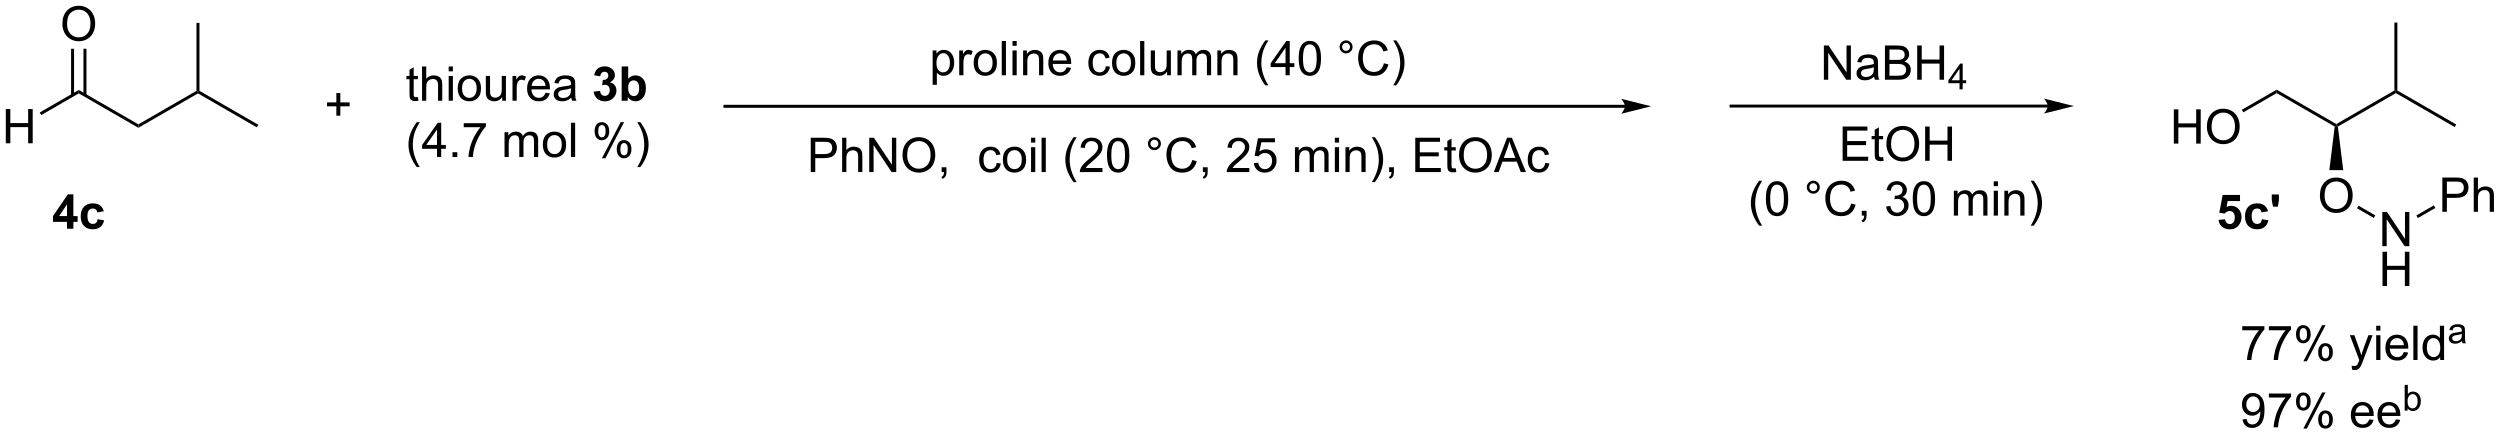 <?xml version="1.0" encoding="UTF-8"?>
<!DOCTYPE svg PUBLIC '-//W3C//DTD SVG 1.0//EN'
          'http://www.w3.org/TR/2001/REC-SVG-20010904/DTD/svg10.dtd'>
<svg stroke-dasharray="none" shape-rendering="auto" xmlns="http://www.w3.org/2000/svg" font-family="'Dialog'" text-rendering="auto" width="1024" fill-opacity="1" color-interpolation="auto" color-rendering="auto" preserveAspectRatio="xMidYMid meet" font-size="12px" viewBox="0 0 1024 178" fill="black" xmlns:xlink="http://www.w3.org/1999/xlink" stroke="black" image-rendering="auto" stroke-miterlimit="10" stroke-linecap="square" stroke-linejoin="miter" font-style="normal" stroke-width="1" height="178" stroke-dashoffset="0" font-weight="normal" stroke-opacity="1"
><!--Generated by the Batik Graphics2D SVG Generator--><defs id="genericDefs"
  /><g
  ><defs id="defs1"
    ><clipPath clipPathUnits="userSpaceOnUse" id="clipPath1"
      ><path d="M1.305 1.611 L431.005 1.611 L431.005 76.291 L1.305 76.291 L1.305 1.611 Z"
      /></clipPath
      ><clipPath clipPathUnits="userSpaceOnUse" id="clipPath2"
      ><path d="M30.584 62.148 L30.584 134.751 L448.337 134.751 L448.337 62.148 Z"
      /></clipPath
    ></defs
    ><g transform="scale(2.383,2.383) translate(-1.305,-1.611) matrix(1.029,0,0,1.029,-30.154,-62.314)"
    ><path d="M302 79.628 L151.663 79.628 L151.413 79.628 L151.413 80.128 L151.663 80.128 L302 80.128 L302.25 80.128 L302.25 79.628 L302 79.628 ZM306.375 79.878 L301.375 78.628 C301.375 78.628 302 79.331 302 79.878 C302 80.425 301.375 81.128 301.375 81.128 Z" stroke="none" clip-path="url(#clipPath2)"
    /></g
    ><g transform="matrix(2.451,0,0,2.451,-74.968,-152.337)"
    ><path d="M186.446 76.322 L186.446 70.583 L187.087 70.583 L187.087 71.122 Q187.314 70.804 187.598 70.648 Q187.884 70.489 188.29 70.489 Q188.821 70.489 189.228 70.762 Q189.634 71.036 189.84 71.533 Q190.048 72.031 190.048 72.624 Q190.048 73.262 189.819 73.773 Q189.59 74.281 189.155 74.554 Q188.72 74.825 188.238 74.825 Q187.887 74.825 187.608 74.676 Q187.329 74.528 187.15 74.301 L187.15 76.322 L186.446 76.322 ZM187.082 72.679 Q187.082 73.481 187.405 73.864 Q187.73 74.247 188.191 74.247 Q188.66 74.247 188.993 73.851 Q189.329 73.452 189.329 72.622 Q189.329 71.827 189.001 71.434 Q188.676 71.038 188.223 71.038 Q187.775 71.038 187.428 71.46 Q187.082 71.879 187.082 72.679 ZM190.888 74.731 L190.888 70.583 L191.521 70.583 L191.521 71.21 Q191.763 70.77 191.966 70.629 Q192.172 70.489 192.419 70.489 Q192.773 70.489 193.141 70.715 L192.898 71.366 Q192.641 71.215 192.383 71.215 Q192.154 71.215 191.969 71.353 Q191.786 71.491 191.708 71.739 Q191.591 72.114 191.591 72.559 L191.591 74.731 L190.888 74.731 ZM193.297 72.656 Q193.297 71.504 193.937 70.95 Q194.474 70.489 195.242 70.489 Q196.099 70.489 196.641 71.049 Q197.185 71.609 197.185 72.598 Q197.185 73.398 196.943 73.859 Q196.703 74.317 196.245 74.572 Q195.786 74.825 195.242 74.825 Q194.372 74.825 193.833 74.267 Q193.297 73.708 193.297 72.656 ZM194.021 72.656 Q194.021 73.452 194.367 73.851 Q194.716 74.247 195.242 74.247 Q195.766 74.247 196.112 73.848 Q196.461 73.45 196.461 72.632 Q196.461 71.864 196.112 71.468 Q195.763 71.07 195.242 71.07 Q194.716 71.07 194.367 71.465 Q194.021 71.859 194.021 72.656 ZM197.993 74.731 L197.993 69.004 L198.696 69.004 L198.696 74.731 L197.993 74.731 ZM199.789 69.812 L199.789 69.004 L200.492 69.004 L200.492 69.812 L199.789 69.812 ZM199.789 74.731 L199.789 70.583 L200.492 70.583 L200.492 74.731 L199.789 74.731 ZM201.564 74.731 L201.564 70.583 L202.196 70.583 L202.196 71.171 Q202.652 70.489 203.517 70.489 Q203.892 70.489 204.204 70.624 Q204.519 70.757 204.676 70.976 Q204.832 71.195 204.894 71.497 Q204.934 71.692 204.934 72.179 L204.934 74.731 L204.23 74.731 L204.23 72.208 Q204.23 71.778 204.147 71.564 Q204.066 71.351 203.858 71.226 Q203.65 71.098 203.368 71.098 Q202.918 71.098 202.592 71.385 Q202.267 71.668 202.267 72.465 L202.267 74.731 L201.564 74.731 ZM208.851 73.395 L209.578 73.484 Q209.406 74.122 208.94 74.473 Q208.476 74.825 207.755 74.825 Q206.844 74.825 206.31 74.265 Q205.779 73.702 205.779 72.692 Q205.779 71.645 206.318 71.067 Q206.857 70.489 207.716 70.489 Q208.547 70.489 209.073 71.056 Q209.601 71.622 209.601 72.648 Q209.601 72.71 209.599 72.835 L206.505 72.835 Q206.544 73.52 206.891 73.885 Q207.239 74.247 207.758 74.247 Q208.146 74.247 208.419 74.043 Q208.693 73.84 208.851 73.395 ZM206.544 72.257 L208.859 72.257 Q208.812 71.734 208.594 71.473 Q208.258 71.067 207.724 71.067 Q207.239 71.067 206.909 71.392 Q206.578 71.715 206.544 72.257 ZM215.391 73.21 L216.083 73.301 Q215.969 74.015 215.502 74.421 Q215.036 74.825 214.357 74.825 Q213.505 74.825 212.987 74.267 Q212.469 73.71 212.469 72.671 Q212.469 71.999 212.69 71.497 Q212.914 70.991 213.37 70.741 Q213.825 70.489 214.359 70.489 Q215.036 70.489 215.466 70.83 Q215.896 71.171 216.016 71.801 L215.333 71.906 Q215.234 71.489 214.987 71.278 Q214.739 71.067 214.388 71.067 Q213.857 71.067 213.523 71.447 Q213.193 71.827 213.193 72.653 Q213.193 73.489 213.513 73.869 Q213.833 74.247 214.349 74.247 Q214.763 74.247 215.039 73.994 Q215.318 73.739 215.391 73.21 ZM216.422 72.656 Q216.422 71.504 217.062 70.95 Q217.599 70.489 218.367 70.489 Q219.224 70.489 219.766 71.049 Q220.31 71.609 220.31 72.598 Q220.31 73.398 220.068 73.859 Q219.828 74.317 219.37 74.572 Q218.911 74.825 218.367 74.825 Q217.497 74.825 216.958 74.267 Q216.422 73.708 216.422 72.656 ZM217.146 72.656 Q217.146 73.452 217.492 73.851 Q217.841 74.247 218.367 74.247 Q218.891 74.247 219.237 73.848 Q219.586 73.45 219.586 72.632 Q219.586 71.864 219.237 71.468 Q218.888 71.07 218.367 71.07 Q217.841 71.07 217.492 71.465 Q217.146 71.859 217.146 72.656 ZM221.118 74.731 L221.118 69.004 L221.821 69.004 L221.821 74.731 L221.118 74.731 ZM225.63 74.731 L225.63 74.122 Q225.146 74.825 224.312 74.825 Q223.945 74.825 223.627 74.684 Q223.31 74.543 223.154 74.33 Q223 74.116 222.937 73.809 Q222.896 73.601 222.896 73.153 L222.896 70.583 L223.599 70.583 L223.599 72.882 Q223.599 73.434 223.641 73.624 Q223.708 73.903 223.922 74.062 Q224.138 74.218 224.453 74.218 Q224.771 74.218 225.047 74.056 Q225.325 73.895 225.44 73.616 Q225.555 73.335 225.555 72.804 L225.555 70.583 L226.258 70.583 L226.258 74.731 L225.63 74.731 ZM227.361 74.731 L227.361 70.583 L227.988 70.583 L227.988 71.163 Q228.184 70.859 228.506 70.674 Q228.832 70.489 229.246 70.489 Q229.707 70.489 230.001 70.681 Q230.298 70.872 230.418 71.215 Q230.91 70.489 231.699 70.489 Q232.316 70.489 232.647 70.83 Q232.98 71.171 232.98 71.882 L232.98 74.731 L232.282 74.731 L232.282 72.116 Q232.282 71.695 232.212 71.51 Q232.144 71.325 231.965 71.213 Q231.785 71.098 231.543 71.098 Q231.105 71.098 230.816 71.39 Q230.527 71.679 230.527 72.32 L230.527 74.731 L229.824 74.731 L229.824 72.036 Q229.824 71.567 229.652 71.333 Q229.48 71.098 229.09 71.098 Q228.793 71.098 228.54 71.254 Q228.29 71.411 228.176 71.713 Q228.064 72.012 228.064 72.577 L228.064 74.731 L227.361 74.731 ZM234.025 74.731 L234.025 70.583 L234.657 70.583 L234.657 71.171 Q235.113 70.489 235.978 70.489 Q236.353 70.489 236.665 70.624 Q236.98 70.757 237.137 70.976 Q237.293 71.195 237.355 71.497 Q237.394 71.692 237.394 72.179 L237.394 74.731 L236.691 74.731 L236.691 72.208 Q236.691 71.778 236.608 71.564 Q236.527 71.351 236.319 71.226 Q236.111 71.098 235.829 71.098 Q235.379 71.098 235.053 71.385 Q234.728 71.668 234.728 72.465 L234.728 74.731 L234.025 74.731 ZM242.04 76.416 Q241.457 75.681 241.053 74.697 Q240.652 73.71 240.652 72.656 Q240.652 71.726 240.954 70.874 Q241.306 69.887 242.04 68.906 L242.543 68.906 Q242.071 69.718 241.918 70.067 Q241.681 70.606 241.543 71.192 Q241.376 71.921 241.376 72.661 Q241.376 74.538 242.543 76.416 L242.04 76.416 ZM245.418 74.731 L245.418 73.359 L242.934 73.359 L242.934 72.715 L245.548 69.004 L246.121 69.004 L246.121 72.715 L246.894 72.715 L246.894 73.359 L246.121 73.359 L246.121 74.731 L245.418 74.731 ZM245.418 72.715 L245.418 70.132 L243.626 72.715 L245.418 72.715 ZM247.614 71.906 Q247.614 70.89 247.823 70.273 Q248.031 69.653 248.443 69.317 Q248.857 68.981 249.482 68.981 Q249.943 68.981 250.289 69.166 Q250.638 69.351 250.864 69.702 Q251.091 70.051 251.219 70.554 Q251.349 71.054 251.349 71.906 Q251.349 72.913 251.141 73.533 Q250.935 74.153 250.521 74.491 Q250.109 74.83 249.482 74.83 Q248.654 74.83 248.18 74.234 Q247.614 73.52 247.614 71.906 ZM248.336 71.906 Q248.336 73.317 248.667 73.783 Q248.997 74.249 249.482 74.249 Q249.966 74.249 250.294 73.781 Q250.625 73.312 250.625 71.906 Q250.625 70.491 250.294 70.028 Q249.966 69.562 249.474 69.562 Q248.989 69.562 248.7 69.973 Q248.336 70.497 248.336 71.906 ZM254.453 69.989 Q254.453 69.538 254.771 69.223 Q255.091 68.906 255.536 68.906 Q255.989 68.906 256.305 69.223 Q256.622 69.538 256.622 69.989 Q256.622 70.437 256.302 70.757 Q255.984 71.075 255.536 71.075 Q255.091 71.075 254.771 70.76 Q254.453 70.442 254.453 69.989 ZM254.88 69.989 Q254.88 70.262 255.073 70.455 Q255.266 70.648 255.539 70.648 Q255.81 70.648 256.002 70.455 Q256.195 70.262 256.195 69.989 Q256.195 69.715 256.002 69.523 Q255.81 69.327 255.539 69.327 Q255.266 69.327 255.073 69.523 Q254.88 69.715 254.88 69.989 ZM261.855 72.723 L262.613 72.913 Q262.376 73.848 261.756 74.34 Q261.137 74.83 260.243 74.83 Q259.316 74.83 258.736 74.452 Q258.158 74.075 257.853 73.361 Q257.551 72.645 257.551 71.825 Q257.551 70.929 257.892 70.265 Q258.236 69.598 258.866 69.252 Q259.496 68.906 260.254 68.906 Q261.113 68.906 261.699 69.343 Q262.285 69.781 262.517 70.575 L261.769 70.749 Q261.572 70.124 261.191 69.84 Q260.814 69.554 260.238 69.554 Q259.579 69.554 259.134 69.872 Q258.691 70.187 258.512 70.721 Q258.332 71.254 258.332 71.82 Q258.332 72.551 258.546 73.096 Q258.759 73.64 259.207 73.911 Q259.658 74.179 260.181 74.179 Q260.816 74.179 261.256 73.812 Q261.699 73.445 261.855 72.723 ZM263.919 76.416 L263.414 76.416 Q264.583 74.538 264.583 72.661 Q264.583 71.926 264.414 71.202 Q264.281 70.616 264.044 70.077 Q263.891 69.726 263.414 68.906 L263.919 68.906 Q264.654 69.887 265.005 70.874 Q265.305 71.726 265.305 72.656 Q265.305 73.71 264.901 74.697 Q264.497 75.681 263.919 76.416 Z" stroke="none" clip-path="url(#clipPath2)"
    /></g
    ><g transform="matrix(2.451,0,0,2.451,-74.968,-152.337)"
    ><path d="M31.556 86.098 L31.556 80.372 L32.314 80.372 L32.314 82.723 L35.291 82.723 L35.291 80.372 L36.049 80.372 L36.049 86.098 L35.291 86.098 L35.291 83.398 L32.314 83.398 L32.314 86.098 L31.556 86.098 Z" stroke="none" clip-path="url(#clipPath2)"
    /></g
    ><g transform="matrix(2.451,0,0,2.451,-74.968,-152.337)"
    ><path d="M37.481 81.381 L37.231 80.948 L43.75 77.184 L43.75 77.762 Z" stroke="none" clip-path="url(#clipPath2)"
    /></g
    ><g transform="matrix(2.451,0,0,2.451,-74.968,-152.337)"
    ><path d="M43.75 77.762 L43.75 77.184 L53.709 82.934 L53.709 83.512 Z" stroke="none" clip-path="url(#clipPath2)"
    /></g
    ><g transform="matrix(2.451,0,0,2.451,-74.968,-152.337)"
    ><path d="M53.709 83.512 L53.709 82.934 L63.419 77.329 L63.669 77.473 L63.669 77.762 Z" stroke="none" clip-path="url(#clipPath2)"
    /></g
    ><g transform="matrix(2.451,0,0,2.451,-74.968,-152.337)"
    ><path d="M63.669 77.762 L63.669 77.473 L63.919 77.329 L73.753 83.007 L73.503 83.44 Z" stroke="none" clip-path="url(#clipPath2)"
    /></g
    ><g transform="matrix(2.451,0,0,2.451,-74.968,-152.337)"
    ><path d="M41.013 66.159 Q41.013 64.732 41.779 63.927 Q42.544 63.12 43.755 63.12 Q44.547 63.12 45.182 63.5 Q45.82 63.878 46.154 64.555 Q46.49 65.232 46.49 66.091 Q46.49 66.964 46.138 67.651 Q45.787 68.339 45.141 68.693 Q44.498 69.047 43.75 69.047 Q42.943 69.047 42.305 68.656 Q41.669 68.263 41.341 67.589 Q41.013 66.912 41.013 66.159 ZM41.794 66.169 Q41.794 67.206 42.349 67.802 Q42.906 68.396 43.748 68.396 Q44.602 68.396 45.154 67.794 Q45.708 67.193 45.708 66.089 Q45.708 65.388 45.471 64.868 Q45.234 64.347 44.779 64.06 Q44.326 63.771 43.758 63.771 Q42.953 63.771 42.373 64.326 Q41.794 64.878 41.794 66.169 Z" stroke="none" clip-path="url(#clipPath2)"
    /></g
    ><g transform="matrix(2.451,0,0,2.451,-74.968,-152.337)"
    ><path d="M45.035 78.071 L45.035 70.3 L44.535 70.3 L44.535 78.071 ZM42.965 78.071 L42.965 70.3 L42.465 70.3 L42.465 78.071 Z" stroke="none" clip-path="url(#clipPath2)"
    /></g
    ><g transform="matrix(2.451,0,0,2.451,-74.968,-152.337)"
    ><path d="M86.797 81.49 L86.797 79.919 L85.237 79.919 L85.237 79.263 L86.797 79.263 L86.797 77.706 L87.461 77.706 L87.461 79.263 L89.018 79.263 L89.018 79.919 L87.461 79.919 L87.461 81.49 L86.797 81.49 Z" stroke="none" clip-path="url(#clipPath2)"
    /></g
    ><g transform="matrix(2.451,0,0,2.451,-74.968,-152.337)"
    ><path d="M100.427 78.359 L100.529 78.982 Q100.232 79.044 99.997 79.044 Q99.615 79.044 99.404 78.924 Q99.193 78.802 99.107 78.604 Q99.021 78.406 99.021 77.773 L99.021 75.388 L98.505 75.388 L98.505 74.841 L99.021 74.841 L99.021 73.812 L99.721 73.391 L99.721 74.841 L100.427 74.841 L100.427 75.388 L99.721 75.388 L99.721 77.812 Q99.721 78.115 99.758 78.201 Q99.794 78.287 99.877 78.339 Q99.963 78.388 100.12 78.388 Q100.237 78.388 100.427 78.359 ZM101.116 78.99 L101.116 73.263 L101.819 73.263 L101.819 75.318 Q102.311 74.747 103.061 74.747 Q103.522 74.747 103.861 74.93 Q104.202 75.109 104.348 75.43 Q104.493 75.75 104.493 76.359 L104.493 78.99 L103.79 78.99 L103.79 76.359 Q103.79 75.833 103.561 75.594 Q103.335 75.352 102.915 75.352 Q102.603 75.352 102.327 75.516 Q102.053 75.677 101.936 75.956 Q101.819 76.232 101.819 76.719 L101.819 78.99 L101.116 78.99 ZM105.568 74.07 L105.568 73.263 L106.271 73.263 L106.271 74.07 L105.568 74.07 ZM105.568 78.99 L105.568 74.841 L106.271 74.841 L106.271 78.99 L105.568 78.99 ZM107.079 76.914 Q107.079 75.763 107.72 75.208 Q108.256 74.747 109.025 74.747 Q109.881 74.747 110.423 75.307 Q110.967 75.867 110.967 76.857 Q110.967 77.656 110.725 78.117 Q110.486 78.576 110.027 78.831 Q109.569 79.083 109.025 79.083 Q108.155 79.083 107.616 78.526 Q107.079 77.966 107.079 76.914 ZM107.803 76.914 Q107.803 77.711 108.15 78.109 Q108.499 78.505 109.025 78.505 Q109.548 78.505 109.894 78.107 Q110.243 77.708 110.243 76.891 Q110.243 76.122 109.894 75.727 Q109.546 75.328 109.025 75.328 Q108.499 75.328 108.15 75.724 Q107.803 76.117 107.803 76.914 ZM114.51 78.99 L114.51 78.38 Q114.026 79.083 113.193 79.083 Q112.825 79.083 112.508 78.943 Q112.19 78.802 112.034 78.589 Q111.88 78.375 111.818 78.068 Q111.776 77.859 111.776 77.412 L111.776 74.841 L112.479 74.841 L112.479 77.141 Q112.479 77.693 112.521 77.883 Q112.588 78.162 112.802 78.32 Q113.018 78.477 113.333 78.477 Q113.651 78.477 113.927 78.315 Q114.206 78.154 114.32 77.875 Q114.435 77.594 114.435 77.062 L114.435 74.841 L115.138 74.841 L115.138 78.99 L114.51 78.99 ZM116.233 78.99 L116.233 74.841 L116.866 74.841 L116.866 75.469 Q117.108 75.029 117.311 74.888 Q117.517 74.747 117.764 74.747 Q118.118 74.747 118.486 74.974 L118.243 75.625 Q117.986 75.474 117.728 75.474 Q117.499 75.474 117.314 75.612 Q117.131 75.75 117.053 75.997 Q116.936 76.372 116.936 76.818 L116.936 78.99 L116.233 78.99 ZM121.743 77.654 L122.47 77.742 Q122.298 78.38 121.832 78.732 Q121.368 79.083 120.647 79.083 Q119.736 79.083 119.202 78.523 Q118.671 77.961 118.671 76.951 Q118.671 75.904 119.21 75.326 Q119.749 74.747 120.608 74.747 Q121.439 74.747 121.965 75.315 Q122.493 75.88 122.493 76.906 Q122.493 76.969 122.491 77.094 L119.397 77.094 Q119.436 77.779 119.782 78.143 Q120.131 78.505 120.65 78.505 Q121.038 78.505 121.311 78.302 Q121.585 78.099 121.743 77.654 ZM119.436 76.516 L121.751 76.516 Q121.704 75.992 121.486 75.732 Q121.15 75.326 120.616 75.326 Q120.131 75.326 119.801 75.651 Q119.47 75.974 119.436 76.516 ZM126.06 78.477 Q125.669 78.81 125.307 78.948 Q124.948 79.083 124.534 79.083 Q123.849 79.083 123.482 78.75 Q123.115 78.414 123.115 77.896 Q123.115 77.591 123.252 77.339 Q123.393 77.086 123.617 76.935 Q123.841 76.781 124.122 76.703 Q124.331 76.648 124.747 76.599 Q125.599 76.497 126.002 76.357 Q126.005 76.211 126.005 76.172 Q126.005 75.742 125.807 75.568 Q125.536 75.328 125.005 75.328 Q124.51 75.328 124.273 75.503 Q124.036 75.677 123.924 76.117 L123.237 76.023 Q123.331 75.583 123.544 75.312 Q123.76 75.039 124.167 74.893 Q124.573 74.747 125.107 74.747 Q125.638 74.747 125.969 74.872 Q126.302 74.997 126.458 75.188 Q126.615 75.375 126.677 75.664 Q126.713 75.844 126.713 76.312 L126.713 77.25 Q126.713 78.232 126.758 78.492 Q126.802 78.75 126.935 78.99 L126.2 78.99 Q126.091 78.771 126.06 78.477 ZM126.002 76.906 Q125.62 77.062 124.854 77.172 Q124.419 77.234 124.24 77.312 Q124.06 77.391 123.961 77.542 Q123.865 77.693 123.865 77.875 Q123.865 78.156 124.078 78.344 Q124.292 78.531 124.7 78.531 Q125.107 78.531 125.422 78.354 Q125.74 78.177 125.888 77.867 Q126.002 77.63 126.002 77.164 L126.002 76.906 Z" stroke="none" clip-path="url(#clipPath2)"
    /></g
    ><g transform="matrix(2.451,0,0,2.451,-74.968,-152.337)"
    ><path d="M129.799 77.469 L130.862 77.341 Q130.911 77.747 131.133 77.964 Q131.357 78.177 131.674 78.177 Q132.013 78.177 132.245 77.919 Q132.479 77.662 132.479 77.224 Q132.479 76.81 132.255 76.568 Q132.034 76.326 131.713 76.326 Q131.502 76.326 131.208 76.406 L131.331 75.513 Q131.776 75.523 132.01 75.32 Q132.245 75.115 132.245 74.773 Q132.245 74.484 132.073 74.312 Q131.901 74.141 131.614 74.141 Q131.333 74.141 131.133 74.336 Q130.935 74.531 130.893 74.906 L129.88 74.734 Q129.987 74.216 130.198 73.906 Q130.411 73.594 130.792 73.417 Q131.174 73.24 131.646 73.24 Q132.456 73.24 132.943 73.755 Q133.346 74.177 133.346 74.708 Q133.346 75.461 132.521 75.912 Q133.013 76.016 133.307 76.383 Q133.604 76.75 133.604 77.271 Q133.604 78.023 133.052 78.557 Q132.502 79.089 131.682 79.089 Q130.904 79.089 130.391 78.641 Q129.88 78.193 129.799 77.469 ZM134.475 78.99 L134.475 73.263 L135.571 73.263 L135.571 75.326 Q136.079 74.747 136.775 74.747 Q137.532 74.747 138.027 75.297 Q138.525 75.844 138.525 76.872 Q138.525 77.935 138.019 78.51 Q137.514 79.083 136.79 79.083 Q136.436 79.083 136.09 78.906 Q135.743 78.727 135.493 78.38 L135.493 78.99 L134.475 78.99 ZM135.564 76.826 Q135.564 77.469 135.767 77.779 Q136.053 78.216 136.525 78.216 Q136.889 78.216 137.144 77.906 Q137.4 77.594 137.4 76.927 Q137.4 76.216 137.142 75.901 Q136.884 75.586 136.483 75.586 Q136.087 75.586 135.824 75.893 Q135.564 76.201 135.564 76.826 Z" stroke="none" clip-path="url(#clipPath2)"
    /></g
    ><g transform="matrix(2.451,0,0,2.451,-74.968,-152.337)"
    ><path d="M100.237 90.075 Q99.654 89.34 99.25 88.356 Q98.849 87.369 98.849 86.314 Q98.849 85.384 99.151 84.533 Q99.502 83.546 100.237 82.564 L100.74 82.564 Q100.268 83.377 100.115 83.725 Q99.877 84.265 99.74 84.85 Q99.573 85.58 99.573 86.319 Q99.573 88.197 100.74 90.075 L100.237 90.075 ZM103.615 88.39 L103.615 87.017 L101.13 87.017 L101.13 86.374 L103.745 82.663 L104.318 82.663 L104.318 86.374 L105.091 86.374 L105.091 87.017 L104.318 87.017 L104.318 88.39 L103.615 88.39 ZM103.615 86.374 L103.615 83.791 L101.823 86.374 L103.615 86.374 ZM106.204 88.39 L106.204 87.588 L107.006 87.588 L107.006 88.39 L106.204 88.39 ZM108.081 83.413 L108.081 82.736 L111.786 82.736 L111.786 83.283 Q111.24 83.866 110.703 84.832 Q110.167 85.796 109.872 86.814 Q109.661 87.533 109.604 88.39 L108.88 88.39 Q108.893 87.713 109.146 86.757 Q109.401 85.799 109.875 84.91 Q110.349 84.022 110.885 83.413 L108.081 83.413 ZM114.901 88.39 L114.901 84.241 L115.529 84.241 L115.529 84.822 Q115.724 84.517 116.047 84.332 Q116.372 84.147 116.786 84.147 Q117.247 84.147 117.542 84.34 Q117.838 84.53 117.958 84.874 Q118.45 84.147 119.24 84.147 Q119.857 84.147 120.187 84.489 Q120.521 84.83 120.521 85.541 L120.521 88.39 L119.823 88.39 L119.823 85.775 Q119.823 85.353 119.752 85.168 Q119.685 84.983 119.505 84.871 Q119.325 84.757 119.083 84.757 Q118.646 84.757 118.357 85.049 Q118.068 85.338 118.068 85.978 L118.068 88.39 L117.365 88.39 L117.365 85.694 Q117.365 85.225 117.193 84.991 Q117.021 84.757 116.63 84.757 Q116.333 84.757 116.081 84.913 Q115.831 85.069 115.716 85.371 Q115.604 85.671 115.604 86.236 L115.604 88.39 L114.901 88.39 ZM121.302 86.314 Q121.302 85.163 121.943 84.608 Q122.479 84.147 123.247 84.147 Q124.104 84.147 124.646 84.707 Q125.19 85.267 125.19 86.257 Q125.19 87.056 124.948 87.517 Q124.708 87.975 124.25 88.231 Q123.792 88.483 123.247 88.483 Q122.377 88.483 121.838 87.926 Q121.302 87.366 121.302 86.314 ZM122.026 86.314 Q122.026 87.111 122.372 87.509 Q122.721 87.905 123.247 87.905 Q123.771 87.905 124.117 87.507 Q124.466 87.108 124.466 86.291 Q124.466 85.522 124.117 85.127 Q123.768 84.728 123.247 84.728 Q122.721 84.728 122.372 85.124 Q122.026 85.517 122.026 86.314 ZM125.999 88.39 L125.999 82.663 L126.702 82.663 L126.702 88.39 L125.999 88.39 ZM129.952 84.038 Q129.952 83.424 130.259 82.994 Q130.569 82.564 131.155 82.564 Q131.694 82.564 132.046 82.95 Q132.4 83.335 132.4 84.08 Q132.4 84.806 132.043 85.2 Q131.686 85.593 131.163 85.593 Q130.642 85.593 130.296 85.207 Q129.952 84.819 129.952 84.038 ZM131.173 83.049 Q130.913 83.049 130.738 83.275 Q130.564 83.502 130.564 84.108 Q130.564 84.658 130.738 84.884 Q130.915 85.108 131.173 85.108 Q131.439 85.108 131.613 84.882 Q131.788 84.655 131.788 84.054 Q131.788 83.499 131.611 83.275 Q131.436 83.049 131.173 83.049 ZM131.178 88.6 L134.311 82.564 L134.881 82.564 L131.759 88.6 L131.178 88.6 ZM133.655 87.046 Q133.655 86.429 133.962 86.002 Q134.272 85.572 134.861 85.572 Q135.4 85.572 135.754 85.957 Q136.108 86.343 136.108 87.088 Q136.108 87.814 135.749 88.207 Q135.392 88.6 134.866 88.6 Q134.345 88.6 133.999 88.213 Q133.655 87.822 133.655 87.046 ZM134.881 86.056 Q134.616 86.056 134.441 86.283 Q134.267 86.509 134.267 87.116 Q134.267 87.663 134.441 87.89 Q134.618 88.116 134.876 88.116 Q135.147 88.116 135.319 87.89 Q135.493 87.663 135.493 87.061 Q135.493 86.507 135.316 86.283 Q135.142 86.056 134.881 86.056 ZM137.589 90.075 L137.083 90.075 Q138.252 88.197 138.252 86.319 Q138.252 85.585 138.083 84.861 Q137.95 84.275 137.714 83.736 Q137.56 83.384 137.083 82.564 L137.589 82.564 Q138.323 83.546 138.674 84.533 Q138.974 85.384 138.974 86.314 Q138.974 87.369 138.57 88.356 Q138.167 89.34 137.589 90.075 Z" stroke="none" clip-path="url(#clipPath2)"
    /></g
    ><g transform="matrix(2.451,0,0,2.451,-74.968,-152.337)"
    ><path d="M166.074 90.903 L166.074 85.176 L168.236 85.176 Q168.806 85.176 169.105 85.231 Q169.527 85.301 169.811 85.499 Q170.098 85.695 170.272 86.051 Q170.447 86.406 170.447 86.833 Q170.447 87.562 169.98 88.07 Q169.517 88.575 168.301 88.575 L166.832 88.575 L166.832 90.903 L166.074 90.903 ZM166.832 87.898 L168.314 87.898 Q169.048 87.898 169.355 87.624 Q169.665 87.351 169.665 86.856 Q169.665 86.497 169.483 86.241 Q169.301 85.984 169.004 85.903 Q168.814 85.851 168.298 85.851 L166.832 85.851 L166.832 87.898 ZM171.322 90.903 L171.322 85.176 L172.025 85.176 L172.025 87.231 Q172.517 86.661 173.267 86.661 Q173.728 86.661 174.066 86.843 Q174.407 87.023 174.553 87.343 Q174.699 87.663 174.699 88.273 L174.699 90.903 L173.996 90.903 L173.996 88.273 Q173.996 87.747 173.767 87.507 Q173.54 87.265 173.121 87.265 Q172.809 87.265 172.532 87.429 Q172.259 87.59 172.142 87.869 Q172.025 88.145 172.025 88.632 L172.025 90.903 L171.322 90.903 ZM175.851 90.903 L175.851 85.176 L176.63 85.176 L179.638 89.671 L179.638 85.176 L180.364 85.176 L180.364 90.903 L179.586 90.903 L176.578 86.403 L176.578 90.903 L175.851 90.903 ZM181.407 88.114 Q181.407 86.687 182.173 85.882 Q182.939 85.075 184.15 85.075 Q184.941 85.075 185.577 85.455 Q186.215 85.833 186.548 86.51 Q186.884 87.187 186.884 88.046 Q186.884 88.918 186.532 89.606 Q186.181 90.293 185.535 90.648 Q184.892 91.002 184.144 91.002 Q183.337 91.002 182.699 90.611 Q182.064 90.218 181.736 89.543 Q181.407 88.866 181.407 88.114 ZM182.189 88.124 Q182.189 89.161 182.744 89.757 Q183.301 90.351 184.142 90.351 Q184.996 90.351 185.548 89.749 Q186.103 89.148 186.103 88.043 Q186.103 87.343 185.866 86.822 Q185.629 86.301 185.173 86.015 Q184.72 85.726 184.152 85.726 Q183.348 85.726 182.767 86.281 Q182.189 86.833 182.189 88.124 ZM187.953 90.903 L187.953 90.101 L188.755 90.101 L188.755 90.903 Q188.755 91.346 188.599 91.616 Q188.443 91.887 188.101 92.036 L187.906 91.736 Q188.13 91.637 188.234 91.447 Q188.341 91.26 188.351 90.903 L187.953 90.903 ZM197.144 89.382 L197.837 89.473 Q197.723 90.187 197.256 90.593 Q196.79 90.997 196.111 90.997 Q195.259 90.997 194.741 90.439 Q194.223 89.882 194.223 88.843 Q194.223 88.171 194.444 87.668 Q194.668 87.163 195.124 86.913 Q195.579 86.661 196.113 86.661 Q196.79 86.661 197.22 87.002 Q197.65 87.343 197.769 87.973 L197.087 88.077 Q196.988 87.661 196.741 87.45 Q196.494 87.239 196.142 87.239 Q195.611 87.239 195.277 87.619 Q194.947 87.999 194.947 88.825 Q194.947 89.661 195.267 90.041 Q195.587 90.418 196.103 90.418 Q196.517 90.418 196.793 90.166 Q197.072 89.911 197.144 89.382 ZM198.176 88.827 Q198.176 87.676 198.816 87.122 Q199.353 86.661 200.121 86.661 Q200.978 86.661 201.519 87.221 Q202.064 87.781 202.064 88.77 Q202.064 89.57 201.822 90.031 Q201.582 90.489 201.124 90.744 Q200.665 90.997 200.121 90.997 Q199.251 90.997 198.712 90.439 Q198.176 89.879 198.176 88.827 ZM198.9 88.827 Q198.9 89.624 199.246 90.023 Q199.595 90.418 200.121 90.418 Q200.644 90.418 200.991 90.02 Q201.34 89.622 201.34 88.804 Q201.34 88.036 200.991 87.64 Q200.642 87.241 200.121 87.241 Q199.595 87.241 199.246 87.637 Q198.9 88.031 198.9 88.827 ZM202.891 85.984 L202.891 85.176 L203.594 85.176 L203.594 85.984 L202.891 85.984 ZM202.891 90.903 L202.891 86.754 L203.594 86.754 L203.594 90.903 L202.891 90.903 ZM204.65 90.903 L204.65 85.176 L205.353 85.176 L205.353 90.903 L204.65 90.903 ZM210.009 92.588 Q209.426 91.853 209.022 90.869 Q208.621 89.882 208.621 88.827 Q208.621 87.898 208.923 87.046 Q209.275 86.059 210.009 85.077 L210.512 85.077 Q210.04 85.89 209.887 86.239 Q209.65 86.778 209.512 87.364 Q209.345 88.093 209.345 88.833 Q209.345 90.71 210.512 92.588 L210.009 92.588 ZM214.829 90.226 L214.829 90.903 L211.043 90.903 Q211.035 90.648 211.126 90.413 Q211.269 90.028 211.587 89.653 Q211.907 89.278 212.509 88.786 Q213.441 88.02 213.769 87.572 Q214.098 87.124 214.098 86.726 Q214.098 86.309 213.798 86.023 Q213.501 85.734 213.019 85.734 Q212.512 85.734 212.207 86.038 Q211.902 86.343 211.9 86.882 L211.176 86.809 Q211.251 85.999 211.736 85.577 Q212.22 85.153 213.035 85.153 Q213.861 85.153 214.34 85.611 Q214.822 86.067 214.822 86.741 Q214.822 87.085 214.681 87.418 Q214.54 87.749 214.212 88.116 Q213.887 88.484 213.129 89.124 Q212.496 89.656 212.316 89.846 Q212.137 90.036 212.019 90.226 L214.829 90.226 ZM215.583 88.077 Q215.583 87.062 215.792 86.445 Q216 85.825 216.411 85.489 Q216.826 85.153 217.451 85.153 Q217.911 85.153 218.258 85.338 Q218.607 85.523 218.833 85.874 Q219.06 86.223 219.188 86.726 Q219.318 87.226 219.318 88.077 Q219.318 89.085 219.109 89.705 Q218.904 90.325 218.489 90.663 Q218.078 91.002 217.451 91.002 Q216.622 91.002 216.148 90.406 Q215.583 89.692 215.583 88.077 ZM216.305 88.077 Q216.305 89.489 216.635 89.955 Q216.966 90.421 217.451 90.421 Q217.935 90.421 218.263 89.952 Q218.594 89.484 218.594 88.077 Q218.594 86.663 218.263 86.2 Q217.935 85.734 217.443 85.734 Q216.958 85.734 216.669 86.145 Q216.305 86.668 216.305 88.077 ZM222.422 86.161 Q222.422 85.71 222.739 85.395 Q223.06 85.077 223.505 85.077 Q223.958 85.077 224.273 85.395 Q224.591 85.71 224.591 86.161 Q224.591 86.609 224.271 86.929 Q223.953 87.247 223.505 87.247 Q223.06 87.247 222.739 86.931 Q222.422 86.614 222.422 86.161 ZM222.849 86.161 Q222.849 86.434 223.042 86.627 Q223.234 86.82 223.508 86.82 Q223.779 86.82 223.971 86.627 Q224.164 86.434 224.164 86.161 Q224.164 85.887 223.971 85.695 Q223.779 85.499 223.508 85.499 Q223.234 85.499 223.042 85.695 Q222.849 85.887 222.849 86.161 ZM229.824 88.895 L230.582 89.085 Q230.345 90.02 229.725 90.512 Q229.105 91.002 228.212 91.002 Q227.285 91.002 226.704 90.624 Q226.126 90.247 225.822 89.533 Q225.519 88.817 225.519 87.997 Q225.519 87.101 225.861 86.437 Q226.204 85.77 226.835 85.424 Q227.465 85.077 228.223 85.077 Q229.082 85.077 229.668 85.515 Q230.254 85.952 230.486 86.747 L229.738 86.921 Q229.54 86.296 229.16 86.012 Q228.782 85.726 228.207 85.726 Q227.548 85.726 227.103 86.043 Q226.66 86.359 226.48 86.892 Q226.301 87.426 226.301 87.991 Q226.301 88.723 226.514 89.267 Q226.728 89.812 227.176 90.083 Q227.626 90.351 228.15 90.351 Q228.785 90.351 229.225 89.984 Q229.668 89.616 229.824 88.895 ZM231.609 90.903 L231.609 90.101 L232.411 90.101 L232.411 90.903 Q232.411 91.346 232.255 91.616 Q232.099 91.887 231.758 92.036 L231.562 91.736 Q231.786 91.637 231.891 91.447 Q231.997 91.26 232.008 90.903 L231.609 90.903 ZM239.372 90.226 L239.372 90.903 L235.586 90.903 Q235.578 90.648 235.669 90.413 Q235.812 90.028 236.13 89.653 Q236.451 89.278 237.052 88.786 Q237.984 88.02 238.312 87.572 Q238.641 87.124 238.641 86.726 Q238.641 86.309 238.341 86.023 Q238.044 85.734 237.562 85.734 Q237.055 85.734 236.75 86.038 Q236.445 86.343 236.443 86.882 L235.719 86.809 Q235.794 85.999 236.279 85.577 Q236.763 85.153 237.578 85.153 Q238.404 85.153 238.883 85.611 Q239.364 86.067 239.364 86.741 Q239.364 87.085 239.224 87.418 Q239.083 87.749 238.755 88.116 Q238.43 88.484 237.672 89.124 Q237.039 89.656 236.859 89.846 Q236.68 90.036 236.562 90.226 L239.372 90.226 ZM240.126 89.403 L240.863 89.34 Q240.947 89.879 241.244 90.15 Q241.543 90.421 241.965 90.421 Q242.473 90.421 242.824 90.038 Q243.176 89.656 243.176 89.023 Q243.176 88.421 242.837 88.075 Q242.501 87.726 241.954 87.726 Q241.613 87.726 241.34 87.882 Q241.066 88.036 240.91 88.281 L240.251 88.195 L240.806 85.254 L243.652 85.254 L243.652 85.926 L241.369 85.926 L241.059 87.465 Q241.574 87.106 242.142 87.106 Q242.892 87.106 243.407 87.627 Q243.923 88.145 243.923 88.96 Q243.923 89.739 243.47 90.304 Q242.918 91.002 241.965 91.002 Q241.184 91.002 240.689 90.564 Q240.197 90.124 240.126 89.403 ZM246.994 90.903 L246.994 86.754 L247.621 86.754 L247.621 87.335 Q247.816 87.031 248.139 86.846 Q248.465 86.661 248.879 86.661 Q249.34 86.661 249.634 86.853 Q249.931 87.043 250.051 87.387 Q250.543 86.661 251.332 86.661 Q251.949 86.661 252.28 87.002 Q252.613 87.343 252.613 88.054 L252.613 90.903 L251.915 90.903 L251.915 88.288 Q251.915 87.866 251.845 87.681 Q251.777 87.497 251.598 87.385 Q251.418 87.27 251.176 87.27 Q250.738 87.27 250.449 87.562 Q250.16 87.851 250.16 88.491 L250.16 90.903 L249.457 90.903 L249.457 88.208 Q249.457 87.739 249.285 87.504 Q249.113 87.27 248.723 87.27 Q248.426 87.27 248.173 87.426 Q247.923 87.583 247.809 87.885 Q247.697 88.184 247.697 88.749 L247.697 90.903 L246.994 90.903 ZM253.66 85.984 L253.66 85.176 L254.363 85.176 L254.363 85.984 L253.66 85.984 ZM253.66 90.903 L253.66 86.754 L254.363 86.754 L254.363 90.903 L253.66 90.903 ZM255.435 90.903 L255.435 86.754 L256.068 86.754 L256.068 87.343 Q256.523 86.661 257.388 86.661 Q257.763 86.661 258.075 86.796 Q258.391 86.929 258.547 87.148 Q258.703 87.366 258.766 87.668 Q258.805 87.864 258.805 88.351 L258.805 90.903 L258.101 90.903 L258.101 88.379 Q258.101 87.95 258.018 87.736 Q257.938 87.523 257.729 87.398 Q257.521 87.27 257.24 87.27 Q256.789 87.27 256.464 87.556 Q256.138 87.84 256.138 88.637 L256.138 90.903 L255.435 90.903 ZM260.345 92.588 L259.84 92.588 Q261.009 90.71 261.009 88.833 Q261.009 88.098 260.84 87.374 Q260.707 86.788 260.47 86.249 Q260.316 85.898 259.84 85.077 L260.345 85.077 Q261.079 86.059 261.431 87.046 Q261.73 87.898 261.73 88.827 Q261.73 89.882 261.327 90.869 Q260.923 91.853 260.345 92.588 ZM262.73 90.903 L262.73 90.101 L263.533 90.101 L263.533 90.903 Q263.533 91.346 263.376 91.616 Q263.22 91.887 262.879 92.036 L262.684 91.736 Q262.908 91.637 263.012 91.447 Q263.118 91.26 263.129 90.903 L262.73 90.903 ZM267.098 90.903 L267.098 85.176 L271.238 85.176 L271.238 85.851 L267.855 85.851 L267.855 87.606 L271.025 87.606 L271.025 88.278 L267.855 88.278 L267.855 90.226 L271.371 90.226 L271.371 90.903 L267.098 90.903 ZM273.863 90.273 L273.965 90.895 Q273.668 90.958 273.434 90.958 Q273.051 90.958 272.84 90.838 Q272.629 90.715 272.543 90.517 Q272.457 90.32 272.457 89.687 L272.457 87.301 L271.941 87.301 L271.941 86.754 L272.457 86.754 L272.457 85.726 L273.158 85.304 L273.158 86.754 L273.863 86.754 L273.863 87.301 L273.158 87.301 L273.158 89.726 Q273.158 90.028 273.194 90.114 Q273.23 90.2 273.314 90.252 Q273.4 90.301 273.556 90.301 Q273.673 90.301 273.863 90.273 ZM274.411 88.114 Q274.411 86.687 275.177 85.882 Q275.943 85.075 277.154 85.075 Q277.945 85.075 278.581 85.455 Q279.219 85.833 279.552 86.51 Q279.888 87.187 279.888 88.046 Q279.888 88.918 279.536 89.606 Q279.185 90.293 278.539 90.648 Q277.896 91.002 277.148 91.002 Q276.341 91.002 275.703 90.611 Q275.068 90.218 274.74 89.543 Q274.411 88.866 274.411 88.114 ZM275.193 88.124 Q275.193 89.161 275.747 89.757 Q276.305 90.351 277.146 90.351 Q278 90.351 278.552 89.749 Q279.107 89.148 279.107 88.043 Q279.107 87.343 278.87 86.822 Q278.633 86.301 278.177 86.015 Q277.724 85.726 277.156 85.726 Q276.351 85.726 275.771 86.281 Q275.193 86.833 275.193 88.124 ZM280.233 90.903 L282.434 85.176 L283.251 85.176 L285.595 90.903 L284.73 90.903 L284.064 89.168 L281.668 89.168 L281.04 90.903 L280.233 90.903 ZM281.887 88.551 L283.829 88.551 L283.23 86.965 Q282.957 86.241 282.824 85.778 Q282.715 86.327 282.517 86.872 L281.887 88.551 ZM288.816 89.382 L289.509 89.473 Q289.394 90.187 288.928 90.593 Q288.462 90.997 287.783 90.997 Q286.931 90.997 286.413 90.439 Q285.894 89.882 285.894 88.843 Q285.894 88.171 286.116 87.668 Q286.34 87.163 286.796 86.913 Q287.251 86.661 287.785 86.661 Q288.462 86.661 288.892 87.002 Q289.322 87.343 289.441 87.973 L288.759 88.077 Q288.66 87.661 288.413 87.45 Q288.165 87.239 287.814 87.239 Q287.283 87.239 286.949 87.619 Q286.618 87.999 286.618 88.825 Q286.618 89.661 286.939 90.041 Q287.259 90.418 287.775 90.418 Q288.189 90.418 288.465 90.166 Q288.743 89.911 288.816 89.382 Z" stroke="none" clip-path="url(#clipPath2)"
    /></g
    ><g transform="matrix(2.451,0,0,2.451,-74.968,-152.337)"
    ><path d="M411.058 77.712 L411.058 77.135 L421.017 82.885 L421.017 83.173 L420.75 83.308 Z" stroke="none" clip-path="url(#clipPath2)"
    /></g
    ><g transform="matrix(2.451,0,0,2.451,-74.968,-152.337)"
    ><path d="M421.283 83.308 L421.017 83.173 L421.017 82.885 L430.726 77.279 L430.976 77.423 L430.976 77.712 Z" stroke="none" clip-path="url(#clipPath2)"
    /></g
    ><g transform="matrix(2.451,0,0,2.451,-74.968,-152.337)"
    ><path d="M430.976 77.712 L430.976 77.423 L431.226 77.279 L441.06 82.957 L440.81 83.39 Z" stroke="none" clip-path="url(#clipPath2)"
    /></g
    ><g transform="matrix(2.451,0,0,2.451,-74.968,-152.337)"
    ><path d="M63.919 77.329 L63.669 77.473 L63.419 77.329 L63.419 65.973 L63.919 65.973 Z" stroke="none" clip-path="url(#clipPath2)"
    /></g
    ><g transform="matrix(2.451,0,0,2.451,-74.968,-152.337)"
    ><path d="M431.226 77.279 L430.976 77.423 L430.726 77.279 L430.726 65.923 L431.226 65.923 Z" stroke="none" clip-path="url(#clipPath2)"
    /></g
    ><g transform="matrix(2.451,0,0,2.451,-74.968,-152.337)"
    ><path d="M418.28 94.859 Q418.28 93.432 419.046 92.627 Q419.811 91.82 421.022 91.82 Q421.814 91.82 422.449 92.2 Q423.087 92.578 423.421 93.255 Q423.756 93.932 423.756 94.791 Q423.756 95.664 423.405 96.351 Q423.053 97.039 422.407 97.393 Q421.764 97.747 421.017 97.747 Q420.209 97.747 419.572 97.356 Q418.936 96.963 418.608 96.289 Q418.28 95.612 418.28 94.859 ZM419.061 94.87 Q419.061 95.906 419.616 96.502 Q420.173 97.096 421.014 97.096 Q421.868 97.096 422.421 96.495 Q422.975 95.893 422.975 94.789 Q422.975 94.088 422.738 93.567 Q422.501 93.046 422.046 92.76 Q421.592 92.471 421.025 92.471 Q420.22 92.471 419.639 93.026 Q419.061 93.578 419.061 94.87 Z" stroke="none" clip-path="url(#clipPath2)"
    /></g
    ><g transform="matrix(2.451,0,0,2.451,-74.968,-152.337)"
    ><path d="M420.75 83.308 L421.017 83.173 L421.283 83.308 L422.177 90.584 L419.857 90.584 Z" stroke="none" clip-path="url(#clipPath2)"
    /></g
    ><g transform="matrix(2.451,0,0,2.451,-74.968,-152.337)"
    ><path d="M428.711 103.298 L428.711 97.572 L429.489 97.572 L432.497 102.066 L432.497 97.572 L433.224 97.572 L433.224 103.298 L432.445 103.298 L429.437 98.798 L429.437 103.298 L428.711 103.298 Z" stroke="none" clip-path="url(#clipPath2)"
    /></g
    ><g transform="matrix(2.451,0,0,2.451,-74.968,-152.337)"
    ><path d="M428.742 109.948 L428.742 104.222 L429.5 104.222 L429.5 106.573 L432.476 106.573 L432.476 104.222 L433.234 104.222 L433.234 109.948 L432.476 109.948 L432.476 107.248 L429.5 107.248 L429.5 109.948 L428.742 109.948 Z" stroke="none" clip-path="url(#clipPath2)"
    /></g
    ><g transform="matrix(2.451,0,0,2.451,-74.968,-152.337)"
    ><path d="M424.484 96.963 L424.734 96.53 L427.536 98.148 L427.286 98.581 Z" stroke="none" clip-path="url(#clipPath2)"
    /></g
    ><g transform="matrix(2.451,0,0,2.451,-74.968,-152.337)"
    ><path d="M438.74 97.548 L438.74 91.822 L440.902 91.822 Q441.472 91.822 441.771 91.876 Q442.193 91.947 442.477 92.145 Q442.764 92.34 442.938 92.697 Q443.113 93.051 443.113 93.478 Q443.113 94.207 442.646 94.715 Q442.183 95.22 440.967 95.22 L439.498 95.22 L439.498 97.548 L438.74 97.548 ZM439.498 94.543 L440.98 94.543 Q441.714 94.543 442.021 94.27 Q442.331 93.996 442.331 93.501 Q442.331 93.142 442.149 92.887 Q441.967 92.629 441.67 92.548 Q441.48 92.496 440.964 92.496 L439.498 92.496 L439.498 94.543 ZM443.988 97.548 L443.988 91.822 L444.691 91.822 L444.691 93.876 Q445.183 93.306 445.933 93.306 Q446.394 93.306 446.732 93.488 Q447.073 93.668 447.219 93.988 Q447.365 94.309 447.365 94.918 L447.365 97.548 L446.662 97.548 L446.662 94.918 Q446.662 94.392 446.433 94.152 Q446.206 93.91 445.787 93.91 Q445.474 93.91 445.198 94.074 Q444.925 94.236 444.808 94.514 Q444.691 94.79 444.691 95.277 L444.691 97.548 L443.988 97.548 Z" stroke="none" clip-path="url(#clipPath2)"
    /></g
    ><g transform="matrix(2.451,0,0,2.451,-74.968,-152.337)"
    ><path d="M434.651 98.59 L434.401 98.157 L437.323 96.47 L437.573 96.903 Z" stroke="none" clip-path="url(#clipPath2)"
    /></g
    ><g transform="matrix(2.451,0,0,2.451,-74.968,-152.337)"
    ><path d="M405.301 117.342 L405.301 116.665 L409.007 116.665 L409.007 117.211 Q408.46 117.795 407.924 118.761 Q407.387 119.724 407.093 120.743 Q406.882 121.461 406.825 122.318 L406.101 122.318 Q406.114 121.641 406.366 120.685 Q406.622 119.727 407.096 118.839 Q407.569 117.951 408.106 117.342 L405.301 117.342 ZM409.75 117.342 L409.75 116.665 L413.456 116.665 L413.456 117.211 Q412.909 117.795 412.373 118.761 Q411.836 119.724 411.542 120.743 Q411.331 121.461 411.274 122.318 L410.55 122.318 Q410.563 121.641 410.815 120.685 Q411.071 119.727 411.545 118.839 Q412.019 117.951 412.555 117.342 L409.75 117.342 ZM414.286 117.967 Q414.286 117.352 414.593 116.922 Q414.903 116.493 415.489 116.493 Q416.028 116.493 416.379 116.878 Q416.733 117.263 416.733 118.008 Q416.733 118.735 416.377 119.128 Q416.02 119.521 415.497 119.521 Q414.976 119.521 414.629 119.136 Q414.286 118.748 414.286 117.967 ZM415.507 116.977 Q415.247 116.977 415.072 117.204 Q414.898 117.43 414.898 118.037 Q414.898 118.586 415.072 118.813 Q415.249 119.037 415.507 119.037 Q415.773 119.037 415.947 118.81 Q416.122 118.584 416.122 117.982 Q416.122 117.428 415.944 117.204 Q415.77 116.977 415.507 116.977 ZM415.512 122.529 L418.645 116.493 L419.215 116.493 L416.093 122.529 L415.512 122.529 ZM417.989 120.974 Q417.989 120.357 418.296 119.93 Q418.606 119.501 419.194 119.501 Q419.733 119.501 420.088 119.886 Q420.442 120.271 420.442 121.016 Q420.442 121.743 420.082 122.136 Q419.726 122.529 419.2 122.529 Q418.679 122.529 418.332 122.141 Q417.989 121.751 417.989 120.974 ZM419.215 119.985 Q418.95 119.985 418.775 120.211 Q418.601 120.438 418.601 121.045 Q418.601 121.592 418.775 121.818 Q418.952 122.045 419.21 122.045 Q419.481 122.045 419.653 121.818 Q419.827 121.592 419.827 120.99 Q419.827 120.435 419.65 120.211 Q419.476 119.985 419.215 119.985 ZM423.653 123.917 L423.575 123.256 Q423.804 123.318 423.976 123.318 Q424.21 123.318 424.351 123.24 Q424.491 123.162 424.582 123.021 Q424.648 122.917 424.796 122.498 Q424.817 122.441 424.858 122.326 L423.286 118.17 L424.043 118.17 L424.905 120.571 Q425.075 121.029 425.207 121.532 Q425.327 121.047 425.497 120.586 L426.382 118.17 L427.085 118.17 L425.507 122.388 Q425.254 123.073 425.114 123.331 Q424.926 123.678 424.684 123.839 Q424.442 124.003 424.106 124.003 Q423.903 124.003 423.653 123.917 ZM427.687 117.399 L427.687 116.592 L428.39 116.592 L428.39 117.399 L427.687 117.399 ZM427.687 122.318 L427.687 118.17 L428.39 118.17 L428.39 122.318 L427.687 122.318 ZM432.3 120.982 L433.026 121.071 Q432.855 121.709 432.388 122.06 Q431.925 122.412 431.204 122.412 Q430.292 122.412 429.758 121.852 Q429.227 121.29 429.227 120.279 Q429.227 119.232 429.766 118.654 Q430.305 118.076 431.164 118.076 Q431.995 118.076 432.521 118.644 Q433.05 119.209 433.05 120.235 Q433.05 120.297 433.047 120.422 L429.954 120.422 Q429.993 121.107 430.339 121.472 Q430.688 121.834 431.206 121.834 Q431.594 121.834 431.868 121.631 Q432.141 121.428 432.3 120.982 ZM429.993 119.844 L432.308 119.844 Q432.261 119.321 432.042 119.06 Q431.706 118.654 431.172 118.654 Q430.688 118.654 430.357 118.98 Q430.026 119.303 429.993 119.844 ZM433.895 122.318 L433.895 116.592 L434.598 116.592 L434.598 122.318 L433.895 122.318 ZM438.378 122.318 L438.378 121.795 Q437.985 122.412 437.219 122.412 Q436.722 122.412 436.305 122.138 Q435.891 121.865 435.662 121.376 Q435.433 120.883 435.433 120.248 Q435.433 119.626 435.638 119.12 Q435.847 118.615 436.261 118.347 Q436.675 118.076 437.188 118.076 Q437.563 118.076 437.855 118.235 Q438.149 118.391 438.331 118.646 L438.331 116.592 L439.032 116.592 L439.032 122.318 L438.378 122.318 ZM436.157 120.248 Q436.157 121.045 436.493 121.441 Q436.829 121.834 437.284 121.834 Q437.745 121.834 438.068 121.456 Q438.391 121.079 438.391 120.305 Q438.391 119.454 438.063 119.055 Q437.735 118.657 437.253 118.657 Q436.784 118.657 436.469 119.04 Q436.157 119.422 436.157 120.248 Z" stroke="none" clip-path="url(#clipPath2)"
    /></g
    ><g transform="matrix(2.451,0,0,2.451,-74.968,-152.337)"
    ><path d="M442.034 119.133 Q441.741 119.383 441.47 119.487 Q441.2 119.588 440.89 119.588 Q440.376 119.588 440.101 119.338 Q439.825 119.087 439.825 118.698 Q439.825 118.469 439.929 118.28 Q440.034 118.091 440.202 117.977 Q440.37 117.862 440.581 117.803 Q440.737 117.762 441.05 117.725 Q441.689 117.649 441.991 117.544 Q441.993 117.434 441.993 117.405 Q441.993 117.083 441.845 116.952 Q441.642 116.772 441.243 116.772 Q440.872 116.772 440.694 116.903 Q440.517 117.034 440.433 117.364 L439.917 117.294 Q439.987 116.963 440.148 116.76 Q440.31 116.555 440.614 116.446 Q440.919 116.337 441.319 116.337 Q441.718 116.337 441.966 116.43 Q442.216 116.524 442.333 116.667 Q442.45 116.807 442.497 117.024 Q442.524 117.159 442.524 117.51 L442.524 118.213 Q442.524 118.95 442.558 119.145 Q442.591 119.338 442.69 119.518 L442.14 119.518 Q442.058 119.354 442.034 119.133 ZM441.991 117.956 Q441.704 118.073 441.13 118.155 Q440.804 118.202 440.669 118.26 Q440.534 118.319 440.46 118.432 Q440.388 118.546 440.388 118.682 Q440.388 118.893 440.548 119.034 Q440.708 119.174 441.015 119.174 Q441.319 119.174 441.556 119.042 Q441.794 118.909 441.905 118.676 Q441.991 118.499 441.991 118.149 L441.991 117.956 Z" stroke="none" clip-path="url(#clipPath2)"
    /></g
    ><g transform="matrix(2.451,0,0,2.451,-74.968,-152.337)"
    ><path d="M405.358 132.243 L406.036 132.18 Q406.122 132.657 406.364 132.873 Q406.606 133.086 406.983 133.086 Q407.309 133.086 407.551 132.938 Q407.796 132.79 407.952 132.542 Q408.108 132.295 408.213 131.873 Q408.319 131.451 408.319 131.013 Q408.319 130.967 408.317 130.873 Q408.106 131.209 407.739 131.417 Q407.374 131.625 406.95 131.625 Q406.239 131.625 405.747 131.11 Q405.254 130.594 405.254 129.75 Q405.254 128.881 405.767 128.35 Q406.28 127.818 407.054 127.818 Q407.614 127.818 408.075 128.12 Q408.538 128.42 408.778 128.977 Q409.02 129.532 409.02 130.586 Q409.02 131.685 408.78 132.336 Q408.543 132.985 408.072 133.326 Q407.601 133.667 406.968 133.667 Q406.296 133.667 405.869 133.295 Q405.444 132.92 405.358 132.243 ZM408.239 129.717 Q408.239 129.11 407.916 128.756 Q407.593 128.399 407.14 128.399 Q406.671 128.399 406.322 128.782 Q405.976 129.165 405.976 129.774 Q405.976 130.321 406.306 130.665 Q406.637 131.006 407.122 131.006 Q407.608 131.006 407.924 130.665 Q408.239 130.321 408.239 129.717 ZM409.75 128.592 L409.75 127.915 L413.456 127.915 L413.456 128.461 Q412.909 129.045 412.373 130.011 Q411.836 130.975 411.542 131.993 Q411.331 132.711 411.274 133.568 L410.55 133.568 Q410.563 132.891 410.815 131.935 Q411.071 130.977 411.545 130.089 Q412.019 129.201 412.555 128.592 L409.75 128.592 ZM414.286 129.217 Q414.286 128.602 414.593 128.172 Q414.903 127.743 415.489 127.743 Q416.028 127.743 416.379 128.128 Q416.733 128.513 416.733 129.258 Q416.733 129.985 416.377 130.378 Q416.02 130.771 415.497 130.771 Q414.976 130.771 414.629 130.386 Q414.286 129.998 414.286 129.217 ZM415.507 128.227 Q415.247 128.227 415.072 128.454 Q414.898 128.68 414.898 129.287 Q414.898 129.836 415.072 130.063 Q415.249 130.287 415.507 130.287 Q415.773 130.287 415.947 130.06 Q416.122 129.834 416.122 129.232 Q416.122 128.678 415.944 128.454 Q415.77 128.227 415.507 128.227 ZM415.512 133.779 L418.645 127.743 L419.215 127.743 L416.093 133.779 L415.512 133.779 ZM417.989 132.225 Q417.989 131.607 418.296 131.18 Q418.606 130.75 419.194 130.75 Q419.733 130.75 420.088 131.136 Q420.442 131.521 420.442 132.266 Q420.442 132.993 420.082 133.386 Q419.726 133.779 419.2 133.779 Q418.679 133.779 418.332 133.391 Q417.989 133 417.989 132.225 ZM419.215 131.235 Q418.95 131.235 418.775 131.461 Q418.601 131.688 418.601 132.295 Q418.601 132.842 418.775 133.068 Q418.952 133.295 419.21 133.295 Q419.481 133.295 419.653 133.068 Q419.827 132.842 419.827 132.24 Q419.827 131.685 419.65 131.461 Q419.476 131.235 419.215 131.235 ZM426.523 132.232 L427.249 132.321 Q427.077 132.959 426.611 133.31 Q426.148 133.662 425.426 133.662 Q424.515 133.662 423.981 133.102 Q423.45 132.54 423.45 131.529 Q423.45 130.482 423.989 129.904 Q424.528 129.326 425.387 129.326 Q426.218 129.326 426.744 129.894 Q427.273 130.459 427.273 131.485 Q427.273 131.547 427.27 131.672 L424.176 131.672 Q424.215 132.357 424.562 132.722 Q424.911 133.084 425.429 133.084 Q425.817 133.084 426.09 132.881 Q426.364 132.678 426.523 132.232 ZM424.215 131.094 L426.53 131.094 Q426.483 130.571 426.265 130.31 Q425.929 129.904 425.395 129.904 Q424.911 129.904 424.58 130.23 Q424.249 130.553 424.215 131.094 ZM430.972 132.232 L431.698 132.321 Q431.526 132.959 431.06 133.31 Q430.597 133.662 429.875 133.662 Q428.964 133.662 428.43 133.102 Q427.899 132.54 427.899 131.529 Q427.899 130.482 428.438 129.904 Q428.977 129.326 429.836 129.326 Q430.667 129.326 431.193 129.894 Q431.722 130.459 431.722 131.485 Q431.722 131.547 431.719 131.672 L428.625 131.672 Q428.664 132.357 429.011 132.722 Q429.36 133.084 429.878 133.084 Q430.266 133.084 430.539 132.881 Q430.813 132.678 430.972 132.232 ZM428.664 131.094 L430.98 131.094 Q430.933 130.571 430.714 130.31 Q430.378 129.904 429.844 129.904 Q429.36 129.904 429.029 130.23 Q428.698 130.553 428.664 131.094 Z" stroke="none" clip-path="url(#clipPath2)"
    /></g
    ><g transform="matrix(2.451,0,0,2.451,-74.968,-152.337)"
    ><path d="M432.937 130.768 L432.446 130.768 L432.446 126.473 L432.974 126.473 L432.974 128.005 Q433.308 127.587 433.827 127.587 Q434.114 127.587 434.37 127.702 Q434.626 127.817 434.792 128.028 Q434.958 128.237 435.052 128.534 Q435.146 128.829 435.146 129.165 Q435.146 129.965 434.749 130.403 Q434.355 130.839 433.8 130.839 Q433.249 130.839 432.937 130.378 L432.937 130.768 ZM432.931 129.188 Q432.931 129.749 433.083 129.997 Q433.331 130.405 433.757 130.405 Q434.103 130.405 434.355 130.104 Q434.606 129.803 434.606 129.21 Q434.606 128.6 434.364 128.311 Q434.122 128.02 433.78 128.02 Q433.435 128.02 433.183 128.321 Q432.931 128.62 432.931 129.188 Z" stroke="none" clip-path="url(#clipPath2)"
    /></g
    ><g transform="matrix(2.451,0,0,2.451,-74.968,-152.337)"
    ><path d="M41.785 100.379 L41.785 99.225 L39.441 99.225 L39.441 98.264 L41.926 94.629 L42.848 94.629 L42.848 98.261 L43.559 98.261 L43.559 99.225 L42.848 99.225 L42.848 100.379 L41.785 100.379 ZM41.785 98.261 L41.785 96.303 L40.47 98.261 L41.785 98.261 ZM47.935 97.457 L46.852 97.652 Q46.797 97.326 46.604 97.162 Q46.411 96.998 46.102 96.998 Q45.693 96.998 45.448 97.282 Q45.203 97.566 45.203 98.23 Q45.203 98.967 45.45 99.272 Q45.7 99.576 46.117 99.576 Q46.43 99.576 46.627 99.399 Q46.828 99.222 46.911 98.787 L47.989 98.972 Q47.82 99.715 47.344 100.095 Q46.867 100.472 46.068 100.472 Q45.156 100.472 44.614 99.899 Q44.075 99.324 44.075 98.308 Q44.075 97.28 44.617 96.709 Q45.161 96.136 46.086 96.136 Q46.844 96.136 47.292 96.462 Q47.739 96.787 47.935 97.457 Z" stroke="none" clip-path="url(#clipPath2)"
    /></g
    ><g transform="matrix(2.451,0,0,2.451,-74.968,-152.337)"
    ><path d="M401.332 98.905 L402.426 98.793 Q402.473 99.162 402.702 99.381 Q402.934 99.597 403.233 99.597 Q403.577 99.597 403.814 99.319 Q404.053 99.037 404.053 98.475 Q404.053 97.949 403.817 97.686 Q403.582 97.42 403.202 97.42 Q402.731 97.42 402.356 97.84 L401.465 97.709 L402.027 94.73 L404.928 94.73 L404.928 95.756 L402.858 95.756 L402.686 96.73 Q403.053 96.545 403.436 96.545 Q404.168 96.545 404.676 97.076 Q405.184 97.608 405.184 98.457 Q405.184 99.162 404.772 99.717 Q404.215 100.478 403.223 100.478 Q402.428 100.478 401.928 100.05 Q401.428 99.623 401.332 98.905 ZM409.617 97.457 L408.534 97.652 Q408.479 97.326 408.286 97.162 Q408.094 96.998 407.784 96.998 Q407.375 96.998 407.13 97.282 Q406.885 97.566 406.885 98.23 Q406.885 98.967 407.133 99.272 Q407.383 99.576 407.8 99.576 Q408.112 99.576 408.31 99.399 Q408.51 99.222 408.594 98.787 L409.672 98.972 Q409.503 99.715 409.026 100.095 Q408.55 100.472 407.75 100.472 Q406.839 100.472 406.297 99.899 Q405.758 99.324 405.758 98.308 Q405.758 97.28 406.3 96.709 Q406.844 96.136 407.768 96.136 Q408.526 96.136 408.974 96.462 Q409.422 96.787 409.617 97.457 ZM410.442 96.686 L410.233 95.621 L410.233 94.652 L411.428 94.652 L411.428 95.621 L411.249 96.686 L410.442 96.686 Z" stroke="none" clip-path="url(#clipPath2)"
    /></g
    ><g transform="matrix(2.451,0,0,2.451,-74.968,-152.337)"
    ><path d="M372.793 79.628 L319.883 79.628 L319.633 79.628 L319.633 80.128 L319.883 80.128 L372.793 80.128 L373.043 80.128 L373.043 79.628 L372.793 79.628 ZM377.168 79.878 L372.168 78.628 C372.168 78.628 372.793 79.331 372.793 79.878 C372.793 80.425 372.168 81.128 372.168 81.128 Z" stroke="none" clip-path="url(#clipPath2)"
    /></g
    ><g transform="matrix(2.451,0,0,2.451,-74.968,-152.337)"
    ><path d="M335.385 75.482 L335.385 69.755 L336.163 69.755 L339.171 74.25 L339.171 69.755 L339.897 69.755 L339.897 75.482 L339.119 75.482 L336.111 70.982 L336.111 75.482 L335.385 75.482 ZM343.787 74.969 Q343.396 75.302 343.034 75.44 Q342.675 75.576 342.261 75.576 Q341.576 75.576 341.209 75.243 Q340.841 74.907 340.841 74.388 Q340.841 74.084 340.979 73.831 Q341.12 73.579 341.344 73.427 Q341.568 73.274 341.849 73.196 Q342.058 73.141 342.474 73.091 Q343.326 72.99 343.729 72.849 Q343.732 72.704 343.732 72.664 Q343.732 72.235 343.534 72.06 Q343.263 71.821 342.732 71.821 Q342.237 71.821 342 71.995 Q341.763 72.17 341.651 72.61 L340.964 72.516 Q341.058 72.076 341.271 71.805 Q341.487 71.532 341.894 71.386 Q342.3 71.24 342.834 71.24 Q343.365 71.24 343.696 71.365 Q344.029 71.49 344.185 71.68 Q344.341 71.868 344.404 72.157 Q344.44 72.336 344.44 72.805 L344.44 73.743 Q344.44 74.724 344.485 74.985 Q344.529 75.243 344.662 75.482 L343.927 75.482 Q343.818 75.263 343.787 74.969 ZM343.729 73.399 Q343.347 73.555 342.581 73.664 Q342.146 73.727 341.966 73.805 Q341.787 73.883 341.688 74.034 Q341.591 74.185 341.591 74.368 Q341.591 74.649 341.805 74.836 Q342.019 75.024 342.427 75.024 Q342.834 75.024 343.149 74.847 Q343.466 74.67 343.615 74.36 Q343.729 74.123 343.729 73.657 L343.729 73.399 ZM345.588 75.482 L345.588 69.755 L347.736 69.755 Q348.392 69.755 348.788 69.93 Q349.187 70.102 349.411 70.464 Q349.635 70.826 349.635 71.219 Q349.635 71.586 349.434 71.912 Q349.236 72.235 348.835 72.435 Q349.353 72.586 349.632 72.954 Q349.913 73.321 349.913 73.821 Q349.913 74.224 349.741 74.571 Q349.572 74.914 349.322 75.102 Q349.072 75.289 348.694 75.386 Q348.319 75.482 347.772 75.482 L345.588 75.482 ZM346.345 72.162 L347.585 72.162 Q348.088 72.162 348.306 72.094 Q348.595 72.008 348.741 71.81 Q348.89 71.61 348.89 71.31 Q348.89 71.024 348.752 70.808 Q348.616 70.591 348.361 70.511 Q348.108 70.43 347.491 70.43 L346.345 70.43 L346.345 72.162 ZM346.345 74.805 L347.772 74.805 Q348.14 74.805 348.288 74.779 Q348.548 74.732 348.723 74.623 Q348.9 74.513 349.012 74.305 Q349.127 74.094 349.127 73.821 Q349.127 73.5 348.963 73.266 Q348.798 73.029 348.507 72.933 Q348.218 72.836 347.671 72.836 L346.345 72.836 L346.345 74.805 ZM350.978 75.482 L350.978 69.755 L351.736 69.755 L351.736 72.107 L354.713 72.107 L354.713 69.755 L355.47 69.755 L355.47 75.482 L354.713 75.482 L354.713 72.782 L351.736 72.782 L351.736 75.482 L350.978 75.482 Z" stroke="none" clip-path="url(#clipPath2)"
    /></g
    ><g transform="matrix(2.451,0,0,2.451,-74.968,-152.337)"
    ><path d="M358.054 77.082 L358.054 76.053 L356.191 76.053 L356.191 75.57 L358.152 72.787 L358.582 72.787 L358.582 75.57 L359.162 75.57 L359.162 76.053 L358.582 76.053 L358.582 77.082 L358.054 77.082 ZM358.054 75.57 L358.054 73.633 L356.711 75.57 L358.054 75.57 Z" stroke="none" clip-path="url(#clipPath2)"
    /></g
    ><g transform="matrix(2.451,0,0,2.451,-74.968,-152.337)"
    ><path d="M338.517 89.028 L338.517 83.301 L342.658 83.301 L342.658 83.976 L339.275 83.976 L339.275 85.731 L342.444 85.731 L342.444 86.403 L339.275 86.403 L339.275 88.351 L342.791 88.351 L342.791 89.028 L338.517 89.028 ZM345.283 88.398 L345.385 89.02 Q345.088 89.083 344.853 89.083 Q344.47 89.083 344.26 88.963 Q344.049 88.84 343.963 88.642 Q343.877 88.445 343.877 87.812 L343.877 85.426 L343.361 85.426 L343.361 84.879 L343.877 84.879 L343.877 83.851 L344.577 83.429 L344.577 84.879 L345.283 84.879 L345.283 85.426 L344.577 85.426 L344.577 87.851 Q344.577 88.153 344.614 88.239 Q344.65 88.325 344.733 88.377 Q344.819 88.426 344.976 88.426 Q345.093 88.426 345.283 88.398 ZM345.831 86.239 Q345.831 84.812 346.597 84.007 Q347.362 83.2 348.573 83.2 Q349.365 83.2 350 83.58 Q350.638 83.958 350.972 84.635 Q351.308 85.312 351.308 86.171 Q351.308 87.043 350.956 87.731 Q350.605 88.418 349.959 88.773 Q349.315 89.127 348.568 89.127 Q347.761 89.127 347.123 88.736 Q346.487 88.343 346.159 87.668 Q345.831 86.991 345.831 86.239 ZM346.612 86.249 Q346.612 87.286 347.167 87.882 Q347.724 88.476 348.565 88.476 Q349.42 88.476 349.972 87.874 Q350.526 87.273 350.526 86.168 Q350.526 85.468 350.289 84.947 Q350.053 84.426 349.597 84.14 Q349.144 83.851 348.576 83.851 Q347.771 83.851 347.19 84.406 Q346.612 84.958 346.612 86.249 ZM352.306 89.028 L352.306 83.301 L353.064 83.301 L353.064 85.653 L356.041 85.653 L356.041 83.301 L356.799 83.301 L356.799 89.028 L356.041 89.028 L356.041 86.327 L353.064 86.327 L353.064 89.028 L352.306 89.028 Z" stroke="none" clip-path="url(#clipPath2)"
    /></g
    ><g transform="matrix(2.451,0,0,2.451,-74.968,-152.337)"
    ><path d="M324.567 99.863 Q323.984 99.128 323.58 98.144 Q323.18 97.157 323.18 96.102 Q323.18 95.173 323.482 94.321 Q323.833 93.334 324.567 92.352 L325.07 92.352 Q324.599 93.165 324.445 93.514 Q324.208 94.053 324.07 94.639 Q323.903 95.368 323.903 96.108 Q323.903 97.985 325.07 99.863 L324.567 99.863 ZM325.692 95.352 Q325.692 94.337 325.901 93.72 Q326.109 93.1 326.521 92.764 Q326.935 92.428 327.56 92.428 Q328.021 92.428 328.367 92.613 Q328.716 92.798 328.942 93.149 Q329.169 93.498 329.297 94.001 Q329.427 94.501 329.427 95.352 Q329.427 96.36 329.219 96.98 Q329.013 97.6 328.599 97.938 Q328.187 98.277 327.56 98.277 Q326.732 98.277 326.258 97.68 Q325.692 96.967 325.692 95.352 ZM326.414 95.352 Q326.414 96.764 326.745 97.23 Q327.075 97.696 327.56 97.696 Q328.044 97.696 328.372 97.227 Q328.703 96.759 328.703 95.352 Q328.703 93.938 328.372 93.475 Q328.044 93.009 327.552 93.009 Q327.067 93.009 326.778 93.42 Q326.414 93.944 326.414 95.352 ZM332.531 93.436 Q332.531 92.985 332.849 92.67 Q333.169 92.352 333.614 92.352 Q334.067 92.352 334.383 92.67 Q334.7 92.985 334.7 93.436 Q334.7 93.884 334.38 94.204 Q334.062 94.522 333.614 94.522 Q333.169 94.522 332.849 94.207 Q332.531 93.889 332.531 93.436 ZM332.958 93.436 Q332.958 93.709 333.151 93.902 Q333.344 94.095 333.617 94.095 Q333.888 94.095 334.08 93.902 Q334.273 93.709 334.273 93.436 Q334.273 93.162 334.08 92.97 Q333.888 92.774 333.617 92.774 Q333.344 92.774 333.151 92.97 Q332.958 93.162 332.958 93.436 ZM339.933 96.17 L340.691 96.36 Q340.454 97.295 339.834 97.787 Q339.215 98.277 338.321 98.277 Q337.394 98.277 336.814 97.899 Q336.236 97.522 335.931 96.808 Q335.629 96.092 335.629 95.272 Q335.629 94.376 335.97 93.712 Q336.314 93.045 336.944 92.699 Q337.574 92.352 338.332 92.352 Q339.191 92.352 339.777 92.79 Q340.363 93.227 340.595 94.022 L339.847 94.196 Q339.649 93.571 339.269 93.287 Q338.892 93.001 338.316 93.001 Q337.657 93.001 337.212 93.319 Q336.769 93.634 336.59 94.168 Q336.41 94.701 336.41 95.266 Q336.41 95.998 336.623 96.543 Q336.837 97.087 337.285 97.358 Q337.736 97.626 338.259 97.626 Q338.894 97.626 339.334 97.259 Q339.777 96.891 339.933 96.17 ZM341.719 98.178 L341.719 97.376 L342.521 97.376 L342.521 98.178 Q342.521 98.621 342.364 98.891 Q342.208 99.162 341.867 99.311 L341.672 99.011 Q341.896 98.912 342 98.722 Q342.107 98.535 342.117 98.178 L341.719 98.178 ZM345.789 96.665 L346.492 96.571 Q346.614 97.17 346.903 97.433 Q347.195 97.696 347.614 97.696 Q348.109 97.696 348.45 97.352 Q348.794 97.009 348.794 96.501 Q348.794 96.016 348.476 95.704 Q348.161 95.389 347.672 95.389 Q347.474 95.389 347.177 95.467 L347.255 94.85 Q347.325 94.858 347.367 94.858 Q347.817 94.858 348.177 94.623 Q348.536 94.389 348.536 93.899 Q348.536 93.514 348.273 93.261 Q348.013 93.006 347.599 93.006 Q347.187 93.006 346.914 93.264 Q346.64 93.522 346.562 94.037 L345.859 93.912 Q345.989 93.204 346.445 92.816 Q346.903 92.428 347.583 92.428 Q348.052 92.428 348.445 92.628 Q348.841 92.829 349.049 93.178 Q349.258 93.524 349.258 93.915 Q349.258 94.287 349.057 94.592 Q348.859 94.897 348.469 95.076 Q348.976 95.194 349.258 95.563 Q349.539 95.93 349.539 96.485 Q349.539 97.235 348.992 97.759 Q348.445 98.279 347.609 98.279 Q346.857 98.279 346.357 97.832 Q345.859 97.381 345.789 96.665 ZM350.236 95.352 Q350.236 94.337 350.444 93.72 Q350.652 93.1 351.064 92.764 Q351.478 92.428 352.103 92.428 Q352.564 92.428 352.91 92.613 Q353.259 92.798 353.486 93.149 Q353.712 93.498 353.84 94.001 Q353.97 94.501 353.97 95.352 Q353.97 96.36 353.762 96.98 Q353.556 97.6 353.142 97.938 Q352.73 98.277 352.103 98.277 Q351.274 98.277 350.801 97.68 Q350.236 96.967 350.236 95.352 ZM350.957 95.352 Q350.957 96.764 351.288 97.23 Q351.618 97.696 352.103 97.696 Q352.587 97.696 352.915 97.227 Q353.246 96.759 353.246 95.352 Q353.246 93.938 352.915 93.475 Q352.587 93.009 352.095 93.009 Q351.611 93.009 351.321 93.42 Q350.957 93.944 350.957 95.352 ZM357.103 98.178 L357.103 94.029 L357.73 94.029 L357.73 94.61 Q357.926 94.305 358.248 94.121 Q358.574 93.936 358.988 93.936 Q359.449 93.936 359.743 94.128 Q360.04 94.319 360.16 94.662 Q360.652 93.936 361.441 93.936 Q362.058 93.936 362.389 94.277 Q362.722 94.618 362.722 95.329 L362.722 98.178 L362.024 98.178 L362.024 95.563 Q362.024 95.141 361.954 94.957 Q361.887 94.772 361.707 94.66 Q361.527 94.545 361.285 94.545 Q360.847 94.545 360.558 94.837 Q360.269 95.126 360.269 95.766 L360.269 98.178 L359.566 98.178 L359.566 95.483 Q359.566 95.014 359.394 94.779 Q359.222 94.545 358.832 94.545 Q358.535 94.545 358.282 94.701 Q358.032 94.858 357.918 95.16 Q357.806 95.459 357.806 96.024 L357.806 98.178 L357.103 98.178 ZM363.769 93.259 L363.769 92.451 L364.472 92.451 L364.472 93.259 L363.769 93.259 ZM363.769 98.178 L363.769 94.029 L364.472 94.029 L364.472 98.178 L363.769 98.178 ZM365.544 98.178 L365.544 94.029 L366.177 94.029 L366.177 94.618 Q366.633 93.936 367.497 93.936 Q367.872 93.936 368.185 94.071 Q368.5 94.204 368.656 94.423 Q368.812 94.641 368.875 94.944 Q368.914 95.139 368.914 95.626 L368.914 98.178 L368.211 98.178 L368.211 95.654 Q368.211 95.225 368.127 95.011 Q368.047 94.798 367.838 94.673 Q367.63 94.545 367.349 94.545 Q366.898 94.545 366.573 94.832 Q366.247 95.115 366.247 95.912 L366.247 98.178 L365.544 98.178 ZM370.454 99.863 L369.949 99.863 Q371.118 97.985 371.118 96.108 Q371.118 95.373 370.949 94.649 Q370.816 94.063 370.579 93.524 Q370.426 93.173 369.949 92.352 L370.454 92.352 Q371.189 93.334 371.54 94.321 Q371.84 95.173 371.84 96.102 Q371.84 97.157 371.436 98.144 Q371.032 99.128 370.454 99.863 Z" stroke="none" clip-path="url(#clipPath2)"
    /></g
    ><g transform="matrix(2.451,0,0,2.451,-74.968,-152.337)"
    ><path d="M393.868 86.148 L393.868 80.421 L394.625 80.421 L394.625 82.773 L397.602 82.773 L397.602 80.421 L398.36 80.421 L398.36 86.148 L397.602 86.148 L397.602 83.448 L394.625 83.448 L394.625 86.148 L393.868 86.148 ZM399.392 83.359 Q399.392 81.932 400.158 81.127 Q400.924 80.32 402.135 80.32 Q402.926 80.32 403.562 80.7 Q404.2 81.078 404.533 81.755 Q404.869 82.432 404.869 83.291 Q404.869 84.164 404.517 84.851 Q404.166 85.539 403.52 85.893 Q402.877 86.247 402.13 86.247 Q401.322 86.247 400.684 85.856 Q400.049 85.463 399.721 84.789 Q399.392 84.112 399.392 83.359 ZM400.174 83.37 Q400.174 84.406 400.728 85.002 Q401.286 85.596 402.127 85.596 Q402.981 85.596 403.533 84.995 Q404.088 84.393 404.088 83.289 Q404.088 82.588 403.851 82.067 Q403.614 81.546 403.158 81.26 Q402.705 80.971 402.137 80.971 Q401.333 80.971 400.752 81.526 Q400.174 82.078 400.174 83.37 Z" stroke="none" clip-path="url(#clipPath2)"
    /></g
    ><g transform="matrix(2.451,0,0,2.451,-74.968,-152.337)"
    ><path d="M411.058 77.135 L411.058 77.712 L405.477 80.933 L405.227 80.501 Z" stroke="none" clip-path="url(#clipPath2)"
    /></g
  ></g
></svg
>

